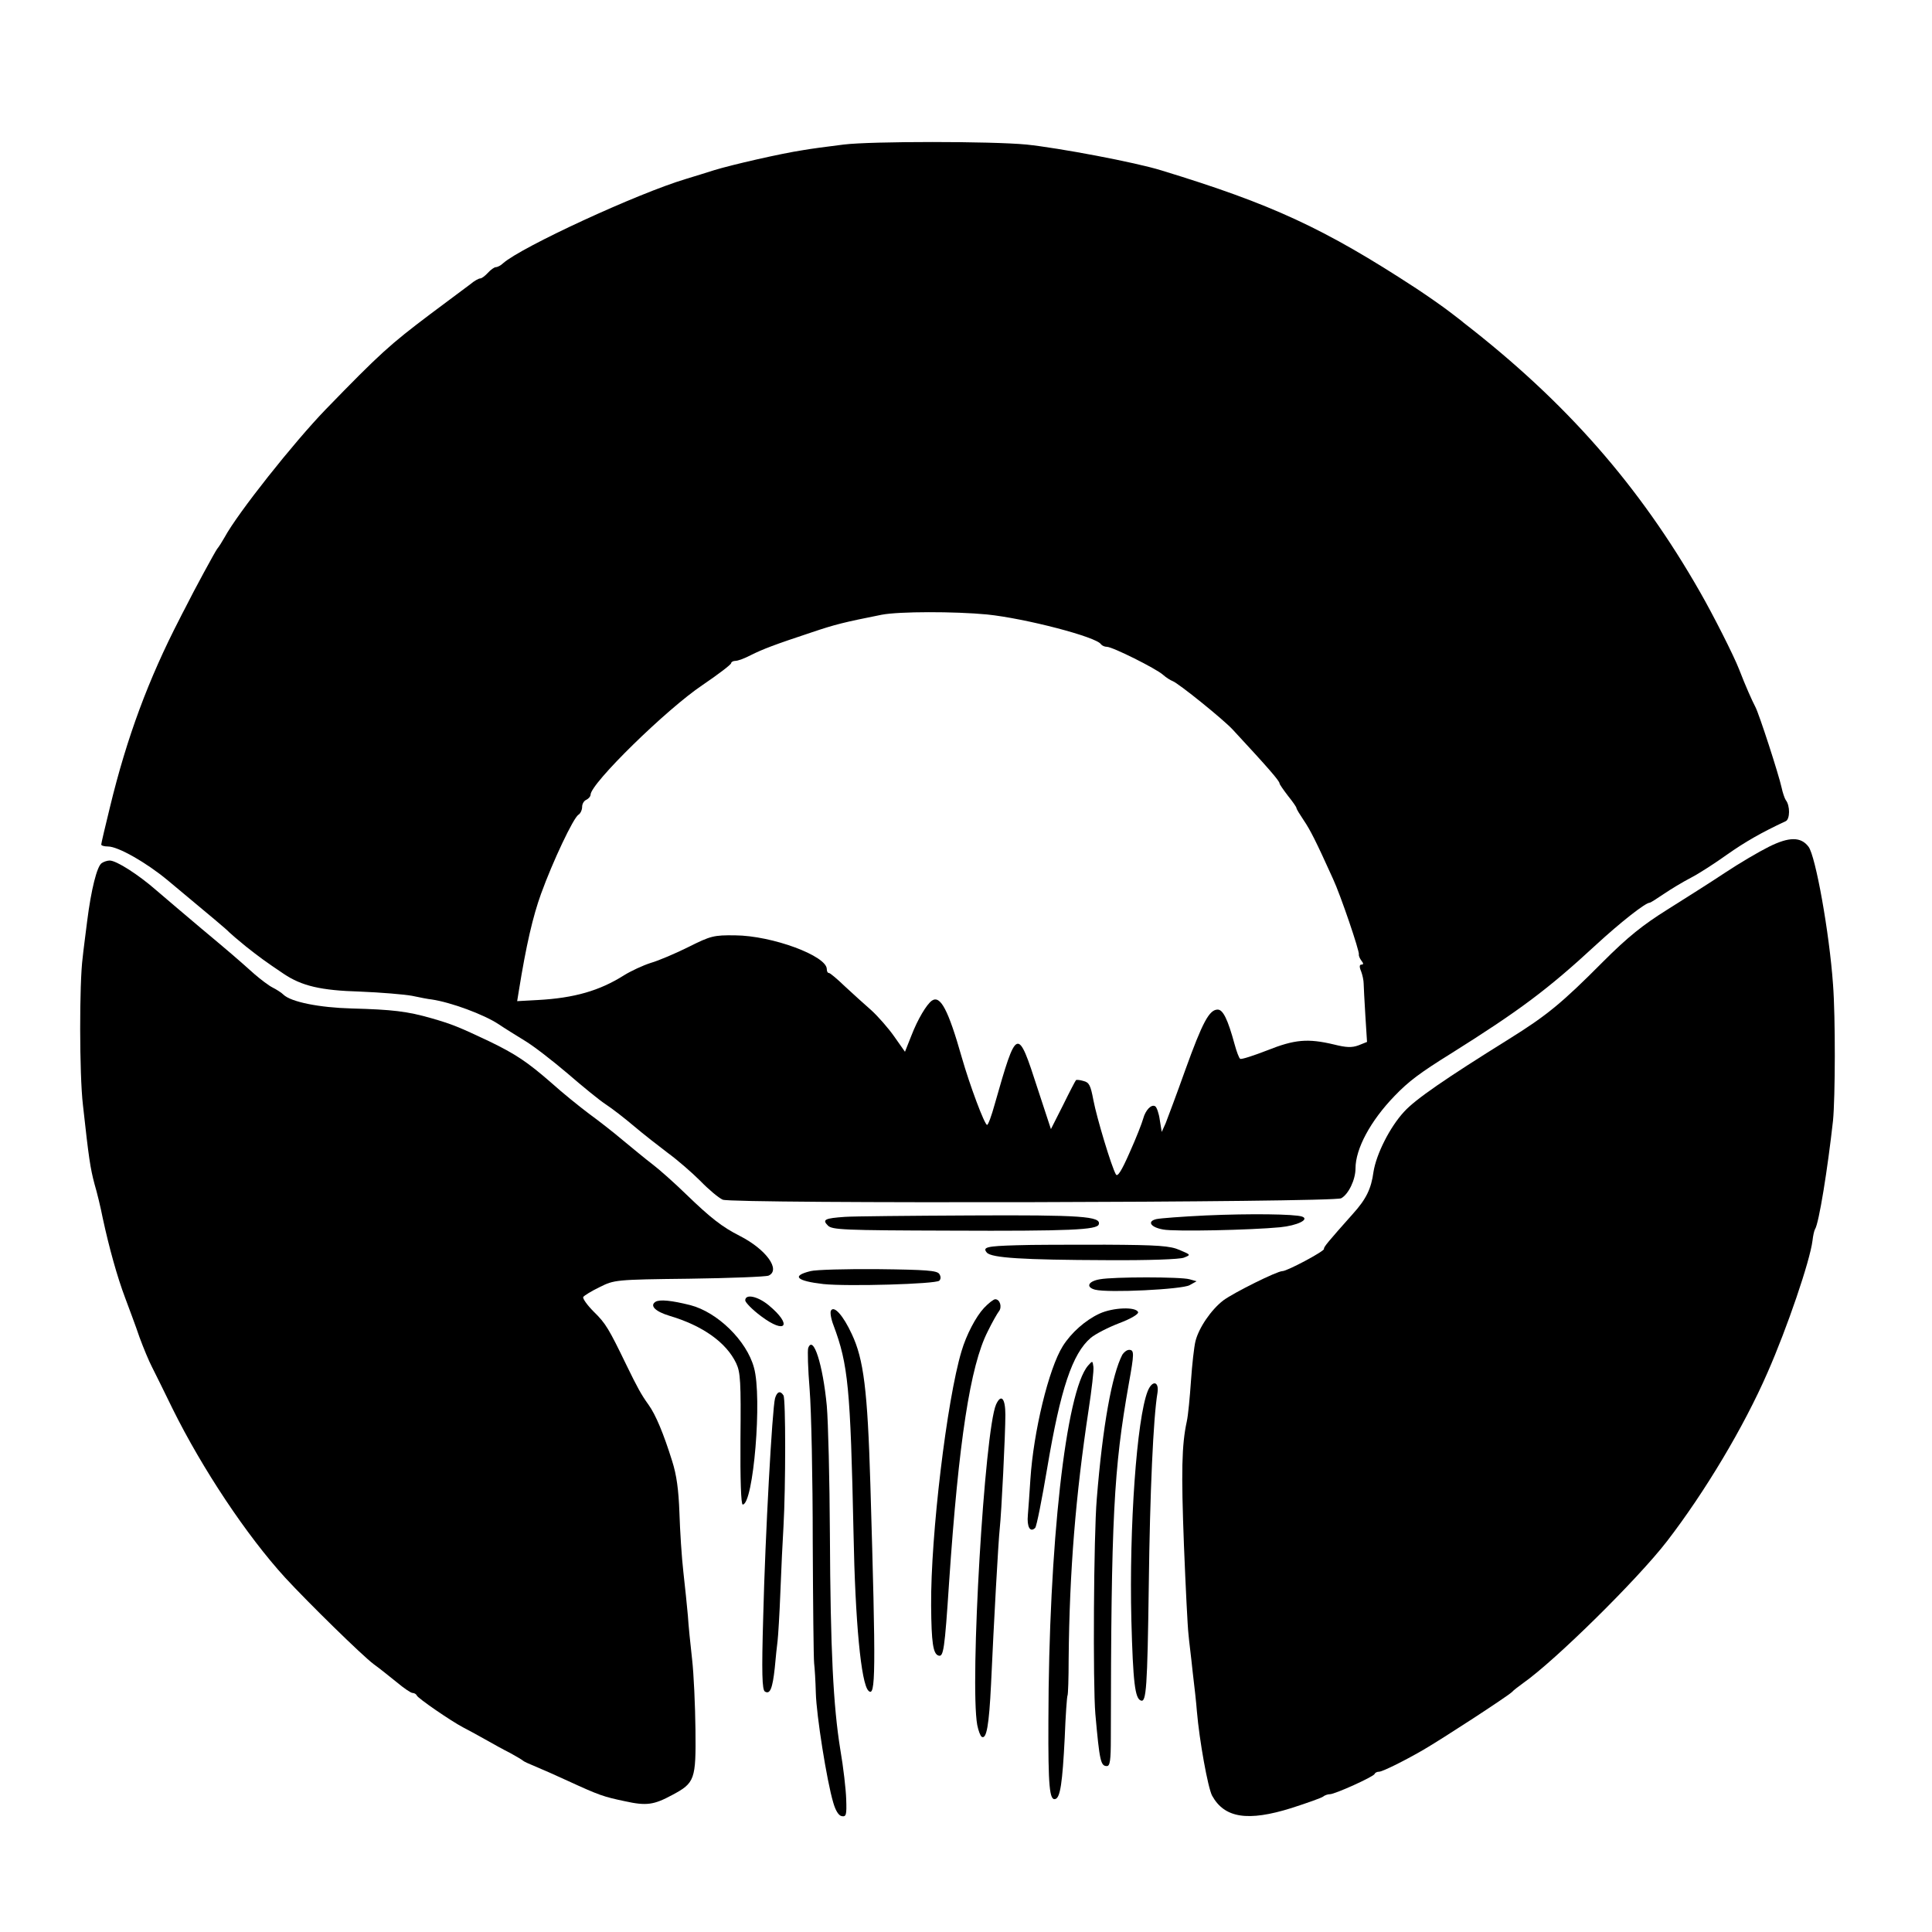 <?xml version="1.0" standalone="no"?>
<!DOCTYPE svg PUBLIC "-//W3C//DTD SVG 20010904//EN"
 "http://www.w3.org/TR/2001/REC-SVG-20010904/DTD/svg10.dtd">
<svg version="1.0" xmlns="http://www.w3.org/2000/svg"
 width="687pt" height="687pt" viewBox="0 0 687 687"
 preserveAspectRatio="xMidYMid meet">
<g transform="translate(0,687) scale(0.1,-0.1)"
fill="#000000" stroke="none">
<path d="M3000 6356 c-58 -7 -123 -16 -145 -20 -79 -12 -253 -52 -315 -71 -25
-8 -70 -22 -100 -31 -174 -52 -585 -242 -651 -300 -8 -8 -20 -14 -26 -14 -5 0
-18 -9 -28 -20 -10 -11 -22 -20 -27 -20 -6 0 -22 -9 -36 -21 -15 -11 -79 -59
-142 -106 -143 -108 -178 -139 -372 -339 -114 -118 -313 -369 -359 -454 -9
-16 -21 -35 -27 -42 -8 -11 -81 -145 -115 -213 -6 -11 -14 -27 -18 -35 -111
-215 -188 -422 -248 -670 -17 -69 -31 -129 -31 -133 0 -4 11 -7 24 -7 36 0
136 -57 212 -120 162 -135 210 -175 219 -185 6 -6 33 -29 60 -51 47 -37 67
-52 134 -97 64 -43 132 -59 271 -63 74 -3 158 -10 185 -15 28 -6 59 -12 70
-13 68 -10 185 -53 238 -88 19 -13 61 -39 92 -58 32 -19 100 -72 153 -117 52
-45 113 -95 136 -110 23 -15 68 -50 101 -78 33 -28 87 -70 120 -95 33 -24 85
-69 115 -99 30 -31 66 -61 80 -67 35 -15 2170 -10 2199 5 26 14 51 66 51 106
0 70 53 169 139 258 50 52 90 82 201 151 242 152 343 227 515 386 88 81 176
150 191 150 3 0 25 14 50 31 25 17 68 43 97 58 29 15 86 52 128 82 64 45 121
78 209 119 15 7 16 55 0 75 -4 6 -11 26 -15 45 -10 46 -80 262 -93 286 -12 23
-34 72 -58 134 -19 49 -93 195 -139 275 -215 377 -476 675 -840 957 -5 5 -28
22 -50 39 -22 17 -76 55 -120 84 -326 213 -512 299 -905 419 -93 29 -365 80
-480 92 -126 12 -552 12 -650 0z m510 -1671 c136 -14 390 -80 405 -106 4 -5
13 -9 21 -9 20 0 174 -77 199 -99 11 -10 27 -20 35 -23 21 -8 180 -136 214
-173 127 -137 166 -182 166 -191 0 -3 14 -23 30 -44 17 -21 30 -40 30 -43 0
-4 12 -23 26 -44 23 -34 43 -73 104 -208 27 -58 95 -258 92 -269 -1 -4 3 -14
9 -22 8 -10 8 -14 0 -14 -7 0 -8 -8 -1 -24 5 -13 9 -33 9 -43 0 -10 3 -61 6
-113 l6 -95 -30 -12 c-24 -9 -44 -8 -88 3 -93 22 -139 18 -237 -21 -49 -19
-92 -33 -96 -30 -4 2 -13 26 -20 52 -24 88 -41 123 -60 123 -30 0 -54 -45
-115 -214 -31 -87 -63 -172 -70 -190 l-14 -31 -7 43 c-3 23 -11 45 -16 48 -14
9 -35 -14 -43 -44 -4 -15 -25 -69 -48 -120 -29 -66 -43 -88 -49 -78 -16 28
-68 201 -80 264 -10 53 -15 63 -35 68 -13 4 -25 5 -27 3 -2 -2 -23 -42 -46
-89 l-43 -85 -47 143 c-72 223 -74 222 -153 -55 -11 -40 -23 -73 -27 -73 -9 0
-62 142 -90 240 -48 169 -76 222 -106 202 -19 -13 -51 -67 -73 -124 l-23 -58
-38 54 c-21 30 -58 72 -81 93 -24 21 -66 59 -94 85 -27 26 -53 48 -57 48 -5 0
-8 6 -8 14 0 47 -194 119 -326 120 -76 1 -87 -2 -165 -41 -46 -23 -107 -49
-135 -57 -28 -9 -71 -29 -95 -44 -87 -55 -177 -81 -307 -88 l-73 -4 6 37 c26
162 50 265 79 345 42 116 115 270 133 281 7 4 13 17 13 28 0 11 7 22 15 25 8
4 15 12 15 18 0 40 271 305 398 390 56 38 102 73 102 78 0 4 7 8 15 8 9 0 33
9 54 20 44 22 86 38 216 81 86 29 115 36 250 63 62 12 260 12 375 1z"/>
<path d="M6290 3859 c-36 -18 -106 -59 -157 -93 -51 -34 -143 -92 -205 -131
-86 -54 -139 -96 -228 -185 -147 -148 -200 -191 -333 -274 -228 -142 -334
-215 -374 -259 -51 -55 -99 -151 -109 -214 -8 -60 -26 -97 -73 -149 -88 -99
-105 -119 -103 -125 2 -8 -131 -79 -148 -79 -19 0 -172 -76 -210 -104 -43 -33
-87 -97 -99 -145 -5 -20 -12 -83 -16 -141 -4 -58 -10 -123 -15 -145 -18 -83
-20 -178 -10 -440 6 -149 13 -290 16 -315 2 -25 10 -85 15 -135 6 -49 13 -112
15 -140 9 -105 39 -271 54 -300 44 -80 127 -93 283 -44 56 18 106 36 111 40 6
5 17 9 25 9 18 0 155 62 159 72 2 5 9 8 16 8 11 0 85 36 156 77 72 42 296 188
316 206 6 7 25 21 40 32 114 80 408 370 512 505 134 174 273 406 357 599 70
159 151 397 160 469 2 18 6 36 9 41 14 21 45 215 64 386 8 82 9 369 0 485 -13
184 -62 456 -87 489 -27 36 -69 36 -141 0z"/>
<path d="M362 3801 c-17 -10 -38 -95 -52 -206 -6 -49 -14 -108 -16 -130 -12
-89 -12 -415 1 -525 21 -191 26 -223 41 -280 9 -30 22 -84 29 -120 23 -107 52
-211 80 -285 14 -38 38 -101 51 -140 14 -38 34 -86 44 -105 10 -19 43 -87 74
-150 106 -214 263 -450 400 -600 82 -89 275 -278 314 -307 21 -15 58 -45 83
-65 25 -21 50 -38 56 -38 6 0 13 -4 15 -9 4 -10 122 -91 164 -113 16 -8 52
-28 79 -43 28 -16 68 -38 90 -49 22 -12 42 -24 45 -27 3 -3 23 -12 45 -21 22
-9 74 -32 115 -51 111 -51 126 -56 202 -72 77 -17 103 -13 168 22 81 43 85 55
83 233 -1 85 -6 198 -12 250 -6 52 -13 122 -15 155 -3 33 -10 103 -16 155 -6
52 -12 147 -14 210 -3 83 -10 135 -26 185 -30 96 -58 164 -84 200 -26 36 -40
62 -78 140 -63 130 -74 149 -116 190 -24 24 -41 48 -38 53 3 5 29 21 58 35 52
26 56 27 318 30 146 2 273 7 283 11 44 20 -8 93 -102 141 -63 32 -103 63 -191
148 -41 40 -95 88 -120 107 -25 19 -72 58 -106 86 -33 28 -87 70 -120 94 -32
24 -93 73 -134 110 -85 74 -127 102 -220 147 -108 51 -132 61 -205 82 -87 25
-139 31 -285 35 -114 3 -215 23 -242 49 -7 7 -24 18 -38 25 -14 7 -43 29 -65
48 -66 59 -86 76 -190 163 -55 46 -126 107 -159 135 -64 56 -142 106 -166 106
-8 0 -21 -4 -28 -9z"/>
<path d="M4288 2548 c-84 -4 -163 -10 -176 -13 -34 -8 -21 -29 24 -37 40 -8
313 -2 416 8 61 6 106 28 78 38 -26 9 -184 11 -342 4z"/>
<path d="M3005 2543 c-73 -5 -82 -10 -61 -31 15 -15 54 -17 434 -18 428 -2
523 3 529 22 10 29 -63 34 -456 32 -218 -1 -418 -3 -446 -5z"/>
<path d="M3615 2442 c-107 -3 -122 -7 -106 -26 16 -19 128 -26 426 -27 151 -1
260 3 275 9 25 10 25 10 -15 27 -34 15 -76 18 -265 19 -124 0 -265 0 -315 -2z"/>
<path d="M2882 2350 c-69 -17 -50 -35 46 -46 86 -9 400 0 412 12 6 6 6 15 0
24 -8 12 -45 15 -217 17 -114 1 -223 -2 -241 -7z"/>
<path d="M3911 2321 c-42 -7 -51 -28 -17 -37 47 -12 309 1 336 16 l25 14 -25
7 c-30 9 -272 9 -319 0z"/>
<path d="M2650 2246 c0 -7 25 -33 56 -56 89 -67 113 -32 27 39 -39 32 -83 41
-83 17z"/>
<path d="M2331 2241 c-22 -14 0 -35 50 -50 118 -35 202 -95 237 -169 15 -32
17 -66 15 -269 -1 -144 2 -233 8 -233 38 0 70 382 40 487 -26 96 -130 197
-226 222 -68 17 -109 21 -124 12z"/>
<path d="M3499 2219 c-29 -31 -63 -96 -80 -154 -52 -173 -110 -655 -108 -905
1 -131 7 -171 26 -177 18 -6 22 19 38 262 34 500 75 768 137 890 16 33 35 66
40 72 12 15 4 43 -13 43 -6 0 -24 -14 -40 -31z"/>
<path d="M2955 2210 c-4 -6 0 -30 9 -53 52 -139 60 -221 71 -737 6 -319 27
-536 53 -562 26 -26 27 60 7 732 -10 338 -24 447 -66 536 -31 67 -63 102 -74
84z"/>
<path d="M3910 2199 c-50 -23 -101 -68 -131 -116 -50 -80 -104 -304 -115 -473
-3 -47 -7 -104 -9 -127 -4 -42 8 -64 26 -46 5 5 24 101 43 214 47 279 89 406
155 462 17 14 62 37 101 52 40 15 69 32 67 39 -7 20 -89 17 -137 -5z"/>
<path d="M2874 2077 c-3 -8 -1 -75 5 -148 6 -74 11 -316 11 -539 1 -223 3
-418 5 -435 2 -16 5 -64 6 -105 2 -79 39 -313 62 -390 8 -28 19 -46 30 -48 16
-3 18 4 16 60 -1 34 -10 114 -21 177 -25 155 -35 351 -37 766 -1 193 -6 398
-11 456 -14 147 -48 253 -66 206z"/>
<path d="M3991 2053 c-37 -71 -70 -253 -91 -513 -11 -130 -14 -661 -5 -765 15
-168 19 -185 41 -185 11 0 14 21 14 98 1 787 10 957 64 1262 19 106 20 120 1
120 -8 0 -18 -8 -24 -17z"/>
<path d="M3869 2014 c-79 -91 -140 -639 -141 -1264 -1 -234 4 -284 25 -277 17
5 25 57 33 217 3 80 8 148 10 151 2 3 4 61 4 130 3 315 25 582 71 886 11 72
19 141 17 153 -3 22 -3 22 -19 4z"/>
<path d="M4081 1923 c-39 -99 -66 -483 -58 -813 6 -224 13 -280 34 -287 19 -7
23 43 28 412 4 325 16 595 31 683 6 41 -19 45 -35 5z"/>
<path d="M2756 1898 c-10 -36 -35 -489 -42 -774 -6 -205 -4 -263 6 -269 18
-11 27 10 35 84 3 36 8 80 10 96 2 17 7 95 10 175 3 80 8 184 11 232 8 143 8
453 0 466 -11 18 -23 14 -30 -10z"/>
<path d="M3542 1876 c-41 -92 -94 -992 -67 -1140 4 -20 11 -39 16 -42 17 -10
26 42 33 186 10 221 26 510 31 555 6 53 20 336 20 404 0 59 -15 76 -33 37z"/>
</g>
</svg>
